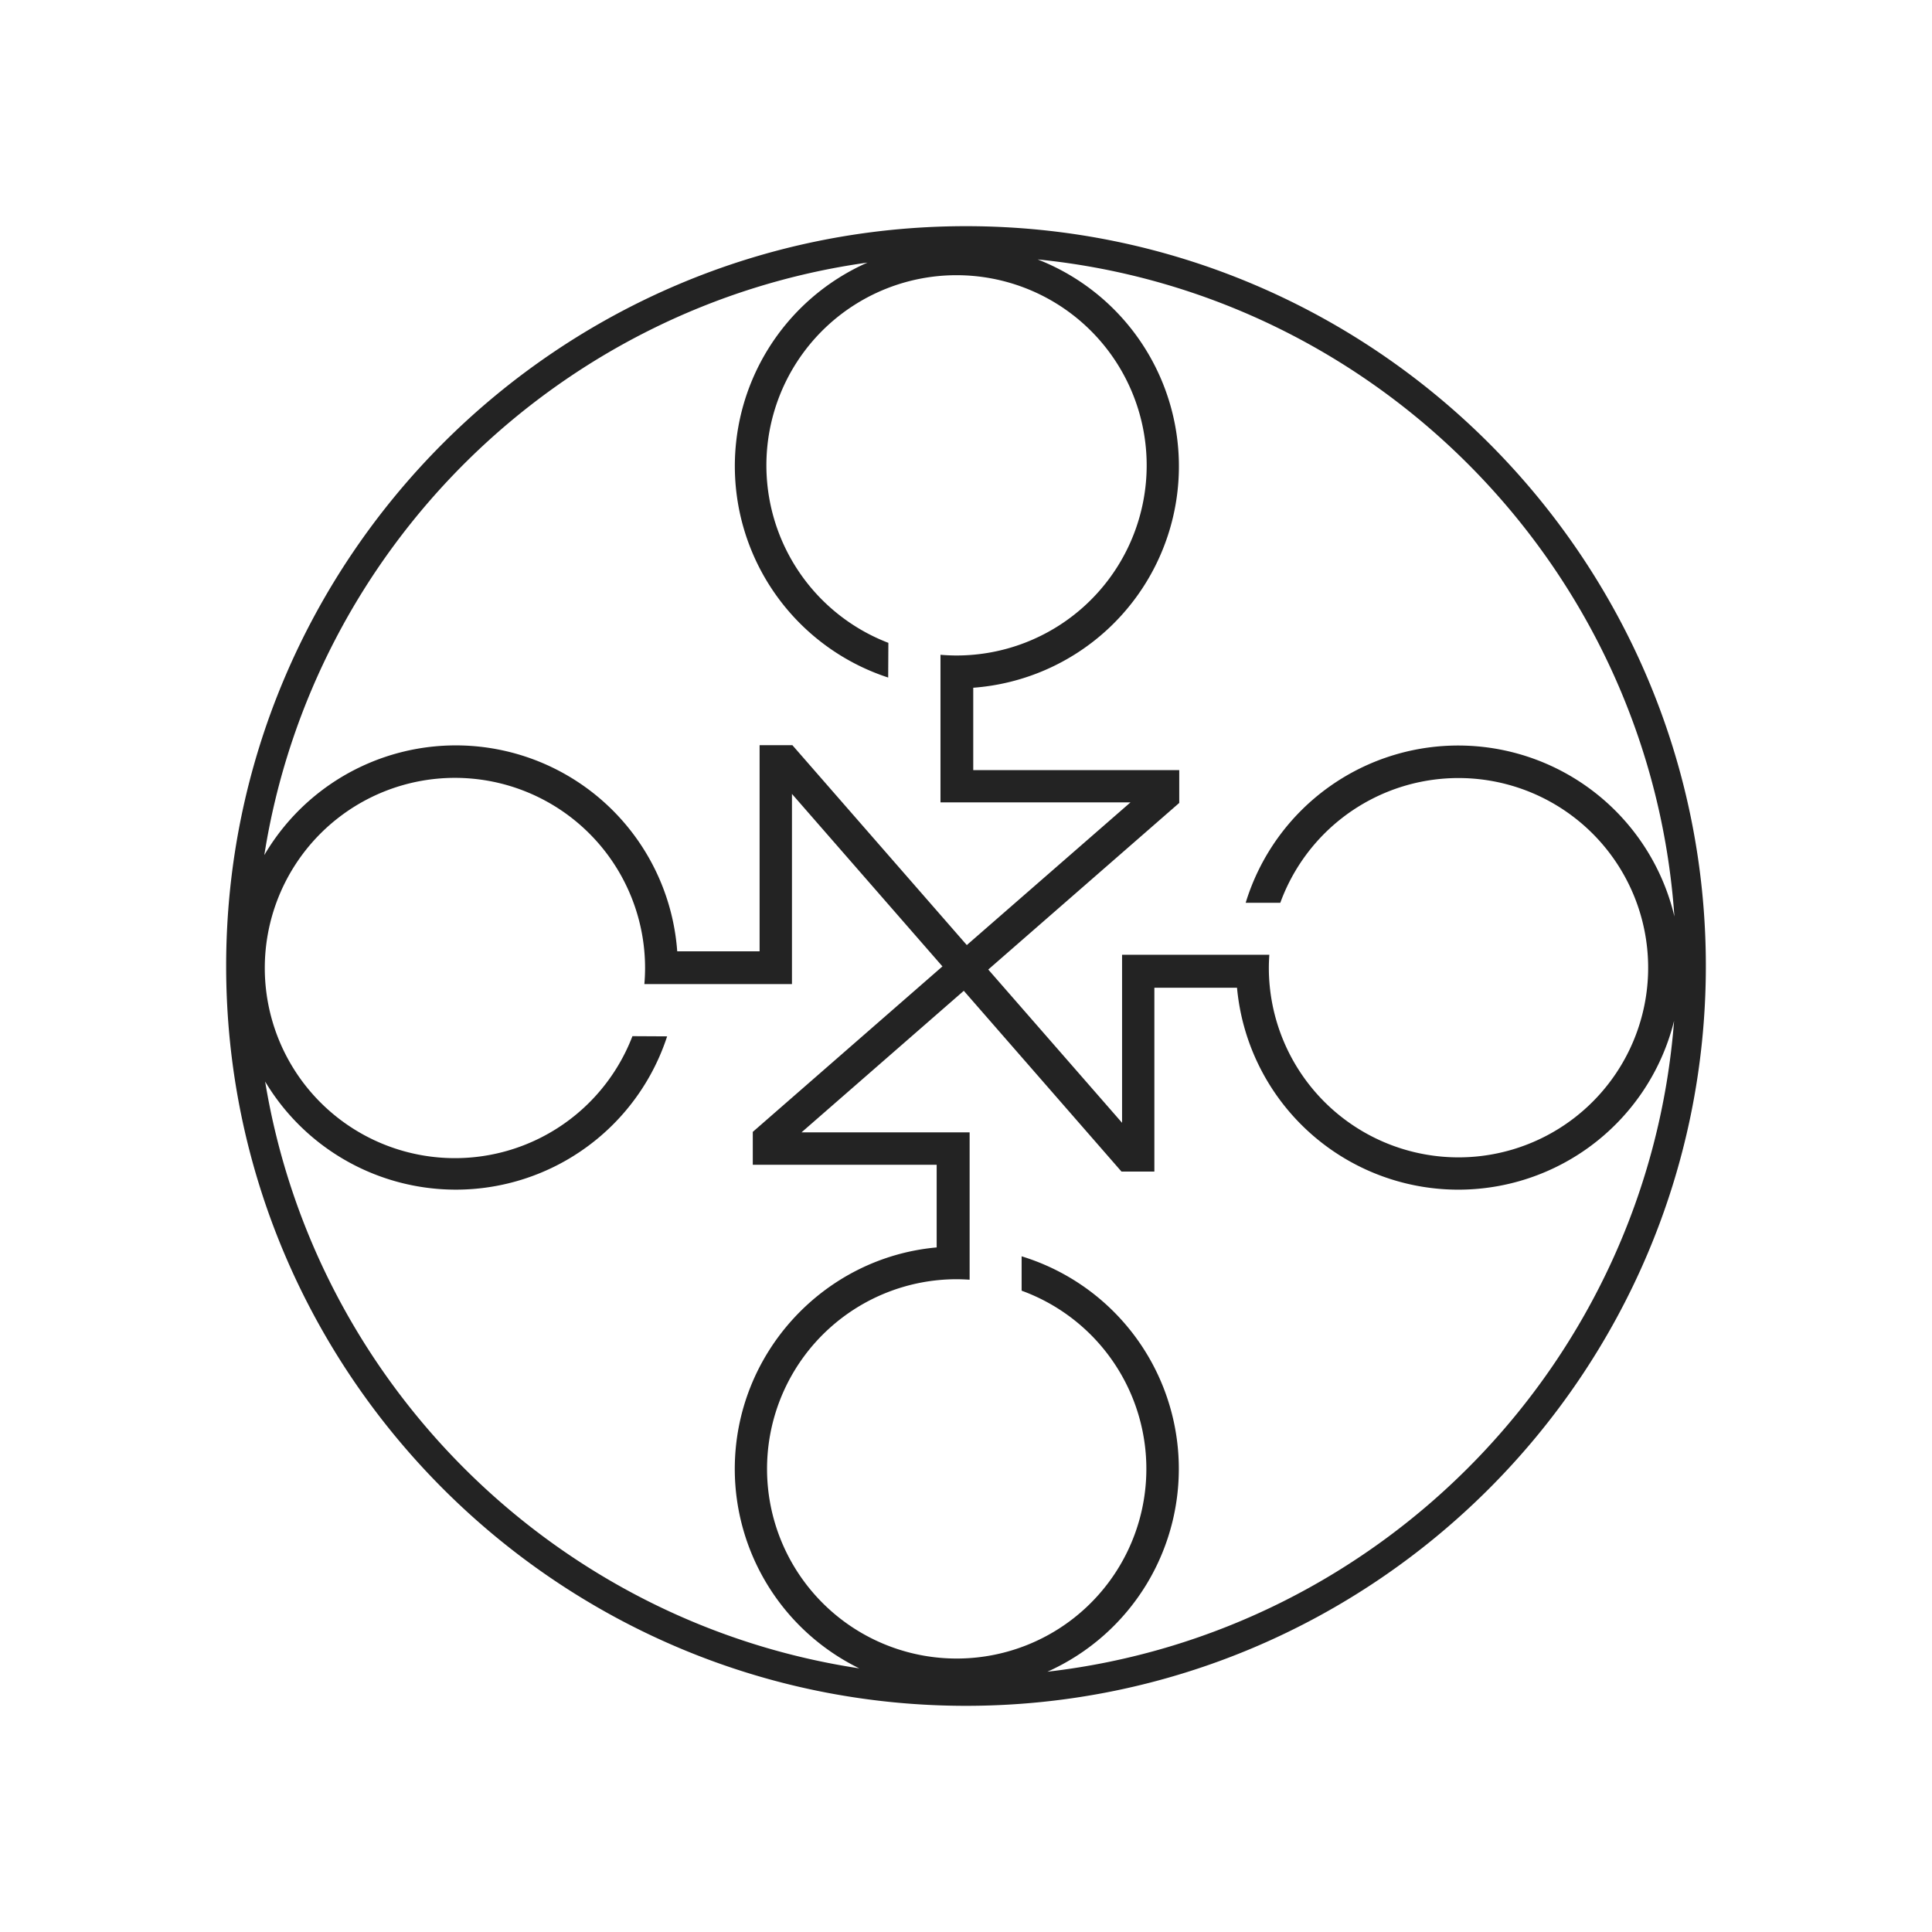 <svg viewBox="0 0 720 720" xmlns="http://www.w3.org/2000/svg" data-sanitized-data-name="Layer 1" data-name="Layer 1" id="Layer_1">
  <defs>
    <style>
      .cls-1 {
        fill: #fff;
      }

      .cls-2 {
        fill: #232323;
      }
    </style>
  </defs>
  <rect height="721.88" width="721.88" y="-0.94" x="-0.94" class="cls-1"></rect>
  <path d="M84.28,360C84.28,512,208,635.71,360,635.71S635.72,512,635.72,360,512,84.29,360,84.29,84.28,208,84.28,360Zm239-262.14A82.9,82.9,0,0,0,331,252.5l.07-12.93a70.86,70.86,0,1,1,25.33,4.71c-2,0-4-.1-5.91-.26v55H421.3l-61,53.18-65-74.49H283.08v76.82l0,0h-30.7A82.73,82.73,0,0,0,98.5,318.67C116.53,204.2,208.17,113.92,323.27,97.86ZM624,341.54a82.81,82.81,0,0,0-159.77-5.1h12.9a70.68,70.68,0,1,1-4.27,24.38c0-1.63.07-3.37.18-5H418.16v62.62L368.3,361.32l71.17-62.09V287H362.65l.05,0v-30.7a82.76,82.76,0,0,0,24-159.62C514.12,109.41,615.12,213,624,341.54ZM390.34,623a82.84,82.84,0,0,0-9.61-154.81V481a70.68,70.68,0,1,1-24.38-4.27c1.63,0,3.37.07,5,.18V422H298.7l60.48-52.76,58.76,67.36H430.2V368.1H461a82.83,82.83,0,0,0,162.88,12.35C614.17,506.83,515.39,608.61,390.34,623ZM98.81,403.06a82.83,82.83,0,0,0,149.81-16.84l-12.93-.07a70.86,70.86,0,1,1,4.71-25.33c0,2-.1,4-.26,5.91h55V295.87l56.08,64.28-70.68,61.67v12.26h68.53v30.8c-41.94,3.74-75.24,39.33-75.24,82.6a82.8,82.8,0,0,0,46.4,74.27C207.13,604.64,117.32,515.7,98.81,403.06Z" class="cls-2"></path>
</svg>
